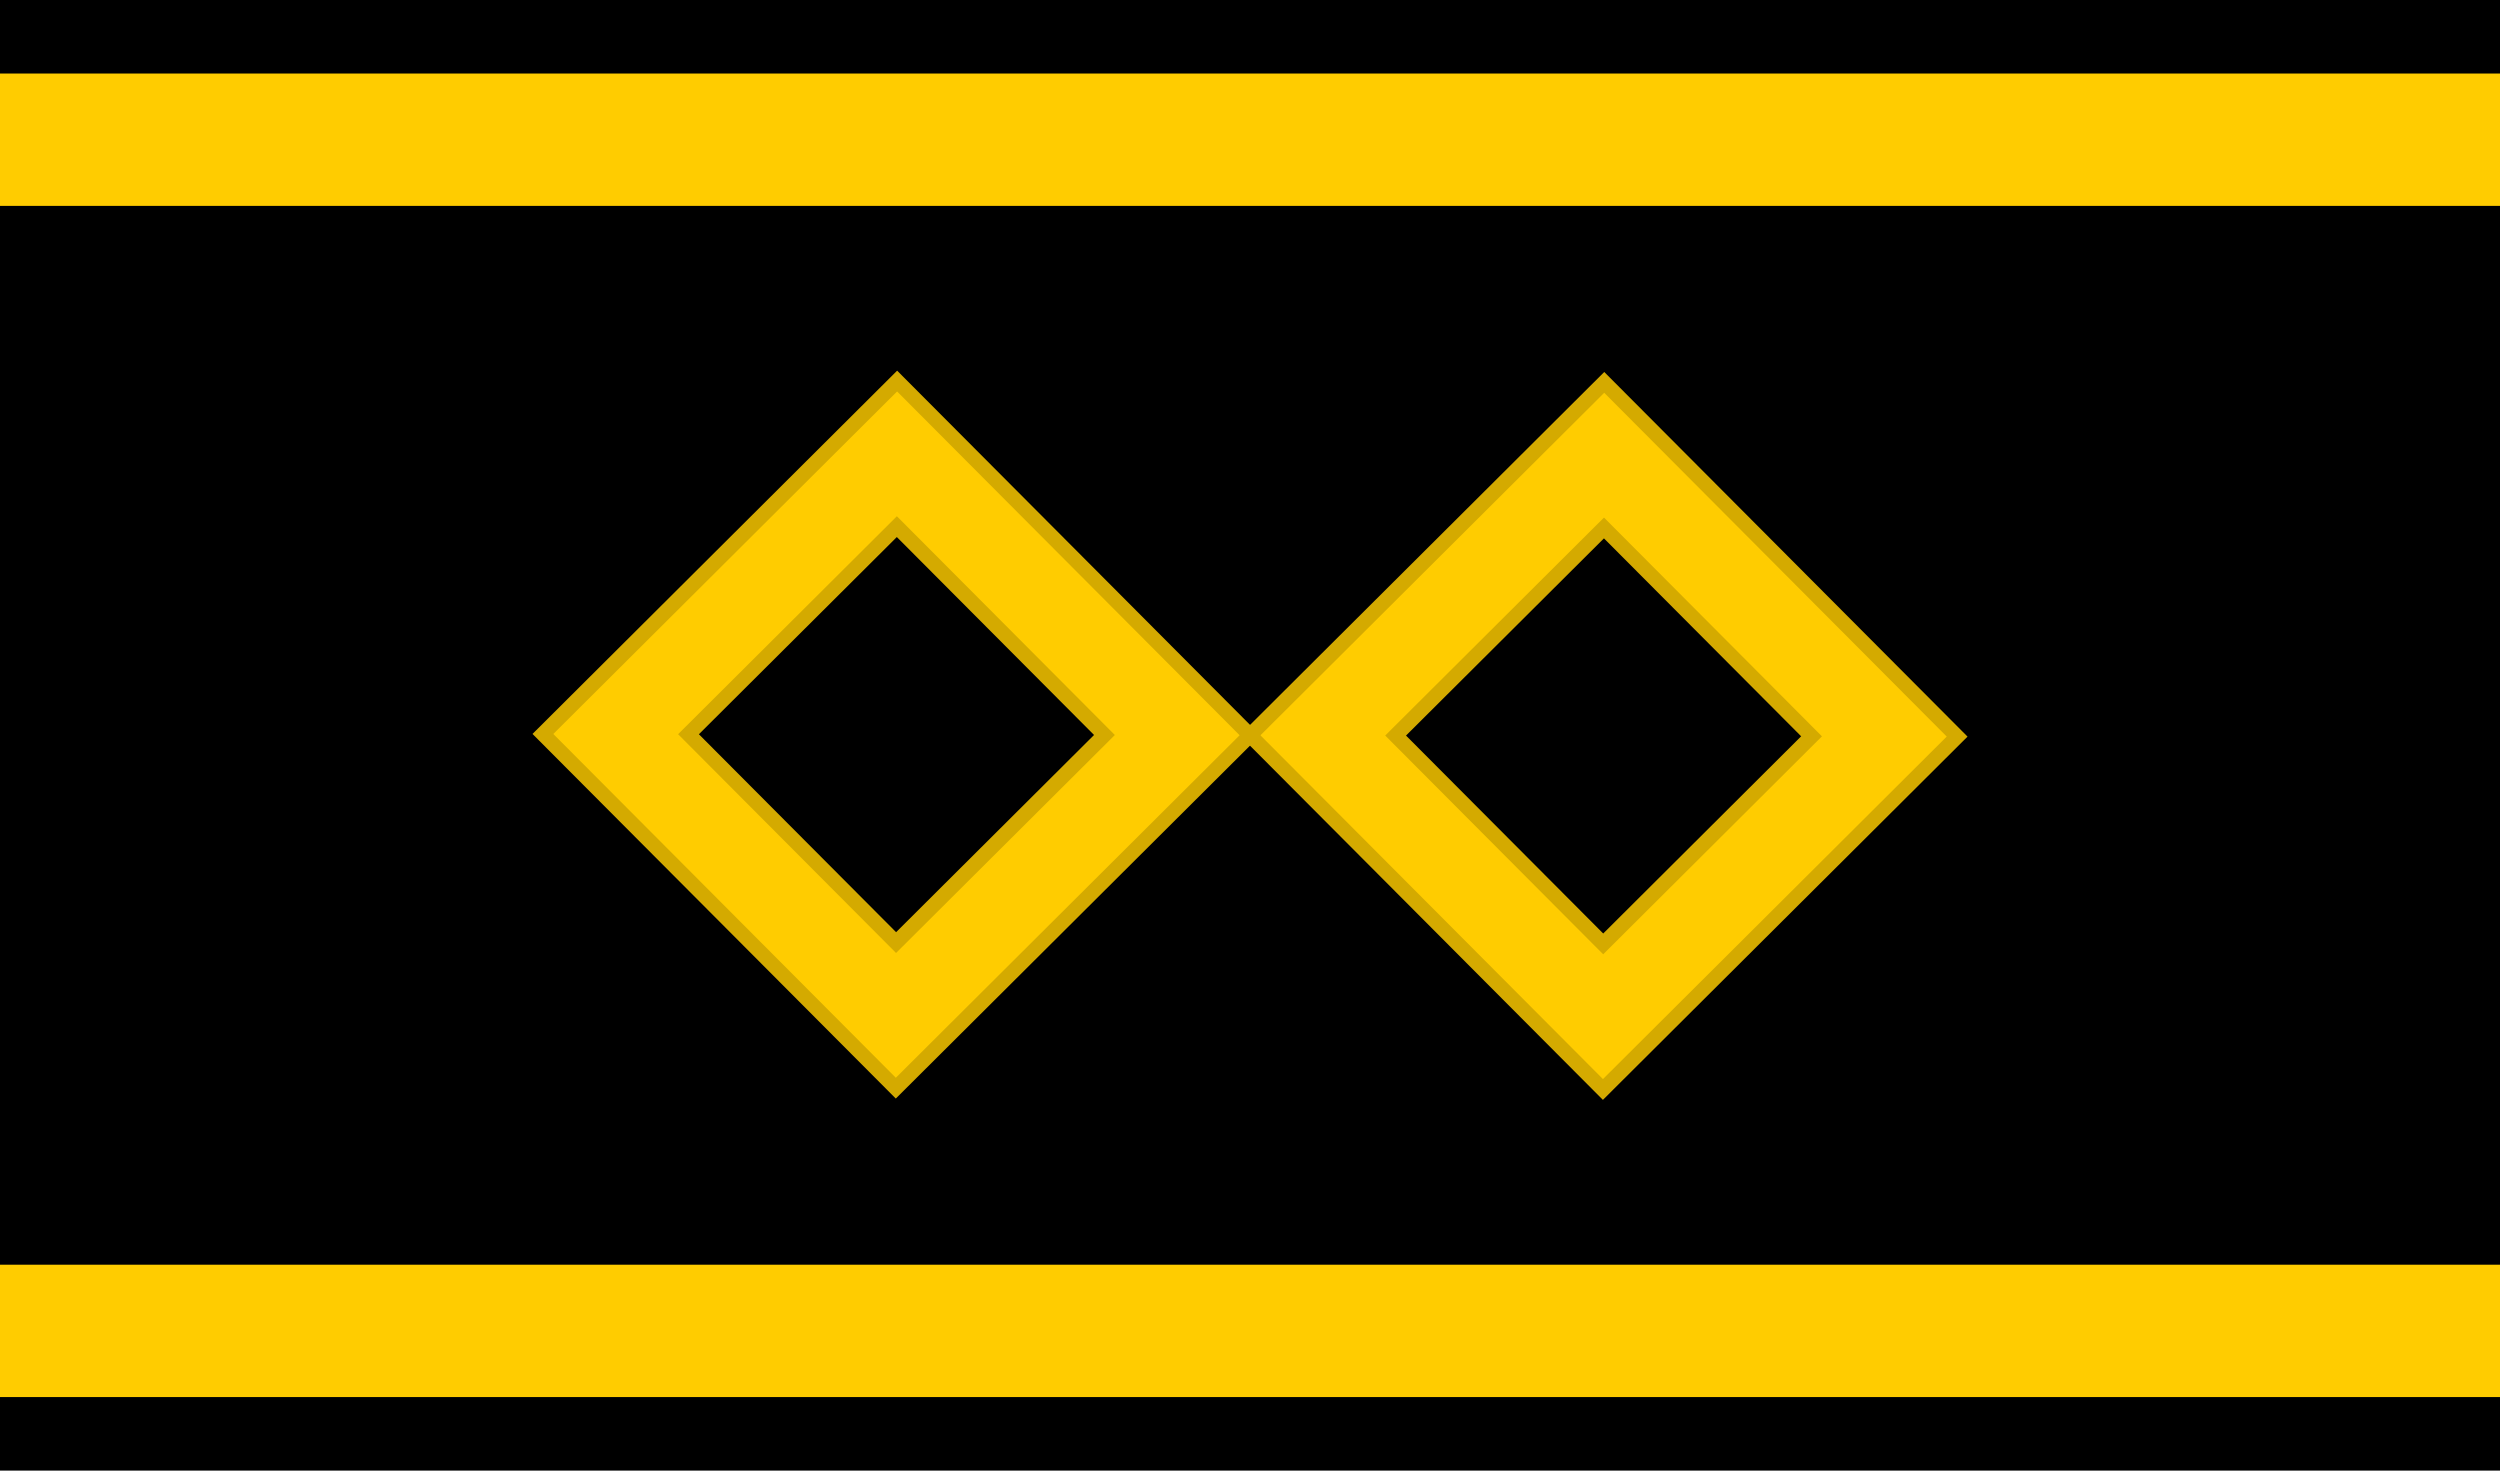 <?xml version="1.0" encoding="UTF-8" standalone="no"?>
<!-- Created with Inkscape (http://www.inkscape.org/) -->

<svg
   xmlns:dc="http://purl.org/dc/elements/1.1/"
   xmlns:cc="http://creativecommons.org/ns#"
   xmlns:rdf="http://www.w3.org/1999/02/22-rdf-syntax-ns#"
   xmlns:svg="http://www.w3.org/2000/svg"
   xmlns="http://www.w3.org/2000/svg"
   xmlns:sodipodi="http://sodipodi.sourceforge.net/DTD/sodipodi-0.dtd"
   xmlns:inkscape="http://www.inkscape.org/namespaces/inkscape"
   width="85mm"
   height="50mm"
   viewBox="0 0 85 50"
   version="1.1"
   id="svg8"
   inkscape:version="0.92.0 r15299"
   sodipodi:docname="Guatemala-Police-Comisario.svg">
  <defs
     id="defs2" />
  <sodipodi:namedview
     id="base"
     pagecolor="#ffffff"
     bordercolor="#666666"
     borderopacity="1.0"
     inkscape:pageopacity="0.0"
     inkscape:pageshadow="2"
     inkscape:zoom="1.4"
     inkscape:cx="172.17775"
     inkscape:cy="-20.732319"
     inkscape:document-units="mm"
     inkscape:current-layer="layer1"
     showgrid="false"
     inkscape:snap-bbox="true"
     inkscape:snap-bbox-midpoints="true"
     inkscape:window-width="1920"
     inkscape:window-height="1017"
     inkscape:window-x="-8"
     inkscape:window-y="-8"
     inkscape:window-maximized="1" />
  <g
     inkscape:label="Layer 1"
     inkscape:groupmode="layer"
     id="layer1"
     transform="translate(-47.07,-198.927)">
    <g
       id="g4544">
      <rect
         ry="4.9168975e-014"
         y="198.927"
         x="47.07"
         height="50"
         width="85"
         id="rect4496"
         style="opacity:1;fill:#000000;fill-opacity:1;fill-rule:nonzero;stroke:none;stroke-width:0.477;stroke-linecap:square;stroke-linejoin:miter;stroke-miterlimit:4;stroke-dasharray:none;stroke-dashoffset:0;stroke-opacity:1;paint-order:normal" />
      <rect
         ry="4.3798439e-015"
         y="201.427"
         x="47.07"
         height="4.5"
         width="85"
         id="rect4496-8"
         style="opacity:1;fill:#ffcc00;fill-opacity:1;fill-rule:nonzero;stroke:none;stroke-width:0.142;stroke-linecap:square;stroke-linejoin:miter;stroke-miterlimit:4;stroke-dasharray:none;stroke-dashoffset:0;stroke-opacity:1;paint-order:normal" />
      <rect
         ry="4.3798439e-015"
         y="241.927"
         x="47.07"
         height="4.5"
         width="85"
         id="rect4496-8-6"
         style="opacity:1;fill:#ffcc00;fill-opacity:1;fill-rule:nonzero;stroke:none;stroke-width:0.142;stroke-linecap:square;stroke-linejoin:miter;stroke-miterlimit:4;stroke-dasharray:none;stroke-dashoffset:0;stroke-opacity:1;paint-order:normal" />
    </g>
    <g
       id="g4684"
       transform="translate(1.815,-0.356)">
      <g
         transform="translate(105.086,2.917)"
         id="g4645">
        <rect
           style="opacity:1;fill:#ffcc00;fill-opacity:1;fill-rule:nonzero;stroke:#d4aa00;stroke-width:0.5;stroke-linecap:square;stroke-linejoin:miter;stroke-miterlimit:4;stroke-dasharray:none;stroke-dashoffset:0;stroke-opacity:1;paint-order:normal"
           id="rect4626"
           width="17"
           height="17"
           x="-168.516"
           y="144.587"
           ry="4.5581621e-015"
           transform="rotate(-44.894)" />
        <rect
           style="opacity:1;fill:#000000;fill-opacity:1;fill-rule:nonzero;stroke:#d4aa00;stroke-width:0.5;stroke-linecap:square;stroke-linejoin:miter;stroke-miterlimit:4;stroke-dasharray:none;stroke-dashoffset:0;stroke-opacity:1;paint-order:normal"
           id="rect4626-9"
           width="10"
           height="10"
           x="-165.016"
           y="148.087"
           ry="4.5581621e-015"
           transform="rotate(-44.894)" />
      </g>
      <g
         transform="translate(81.044,2.872)"
         id="g4645-4">
        <rect
           style="opacity:1;fill:#ffcc00;fill-opacity:1;fill-rule:nonzero;stroke:#d4aa00;stroke-width:0.5;stroke-linecap:square;stroke-linejoin:miter;stroke-miterlimit:4;stroke-dasharray:none;stroke-dashoffset:0;stroke-opacity:1;paint-order:normal"
           id="rect4626-5"
           width="17"
           height="17"
           x="-168.516"
           y="144.587"
           ry="4.5581621e-015"
           transform="rotate(-44.894)" />
        <rect
           style="opacity:1;fill:#000000;fill-opacity:1;fill-rule:nonzero;stroke:#d4aa00;stroke-width:0.5;stroke-linecap:square;stroke-linejoin:miter;stroke-miterlimit:4;stroke-dasharray:none;stroke-dashoffset:0;stroke-opacity:1;paint-order:normal"
           id="rect4626-9-4"
           width="10"
           height="10"
           x="-165.016"
           y="148.087"
           ry="4.5581621e-015"
           transform="rotate(-44.894)" />
      </g>
    </g>
  </g>
</svg>
